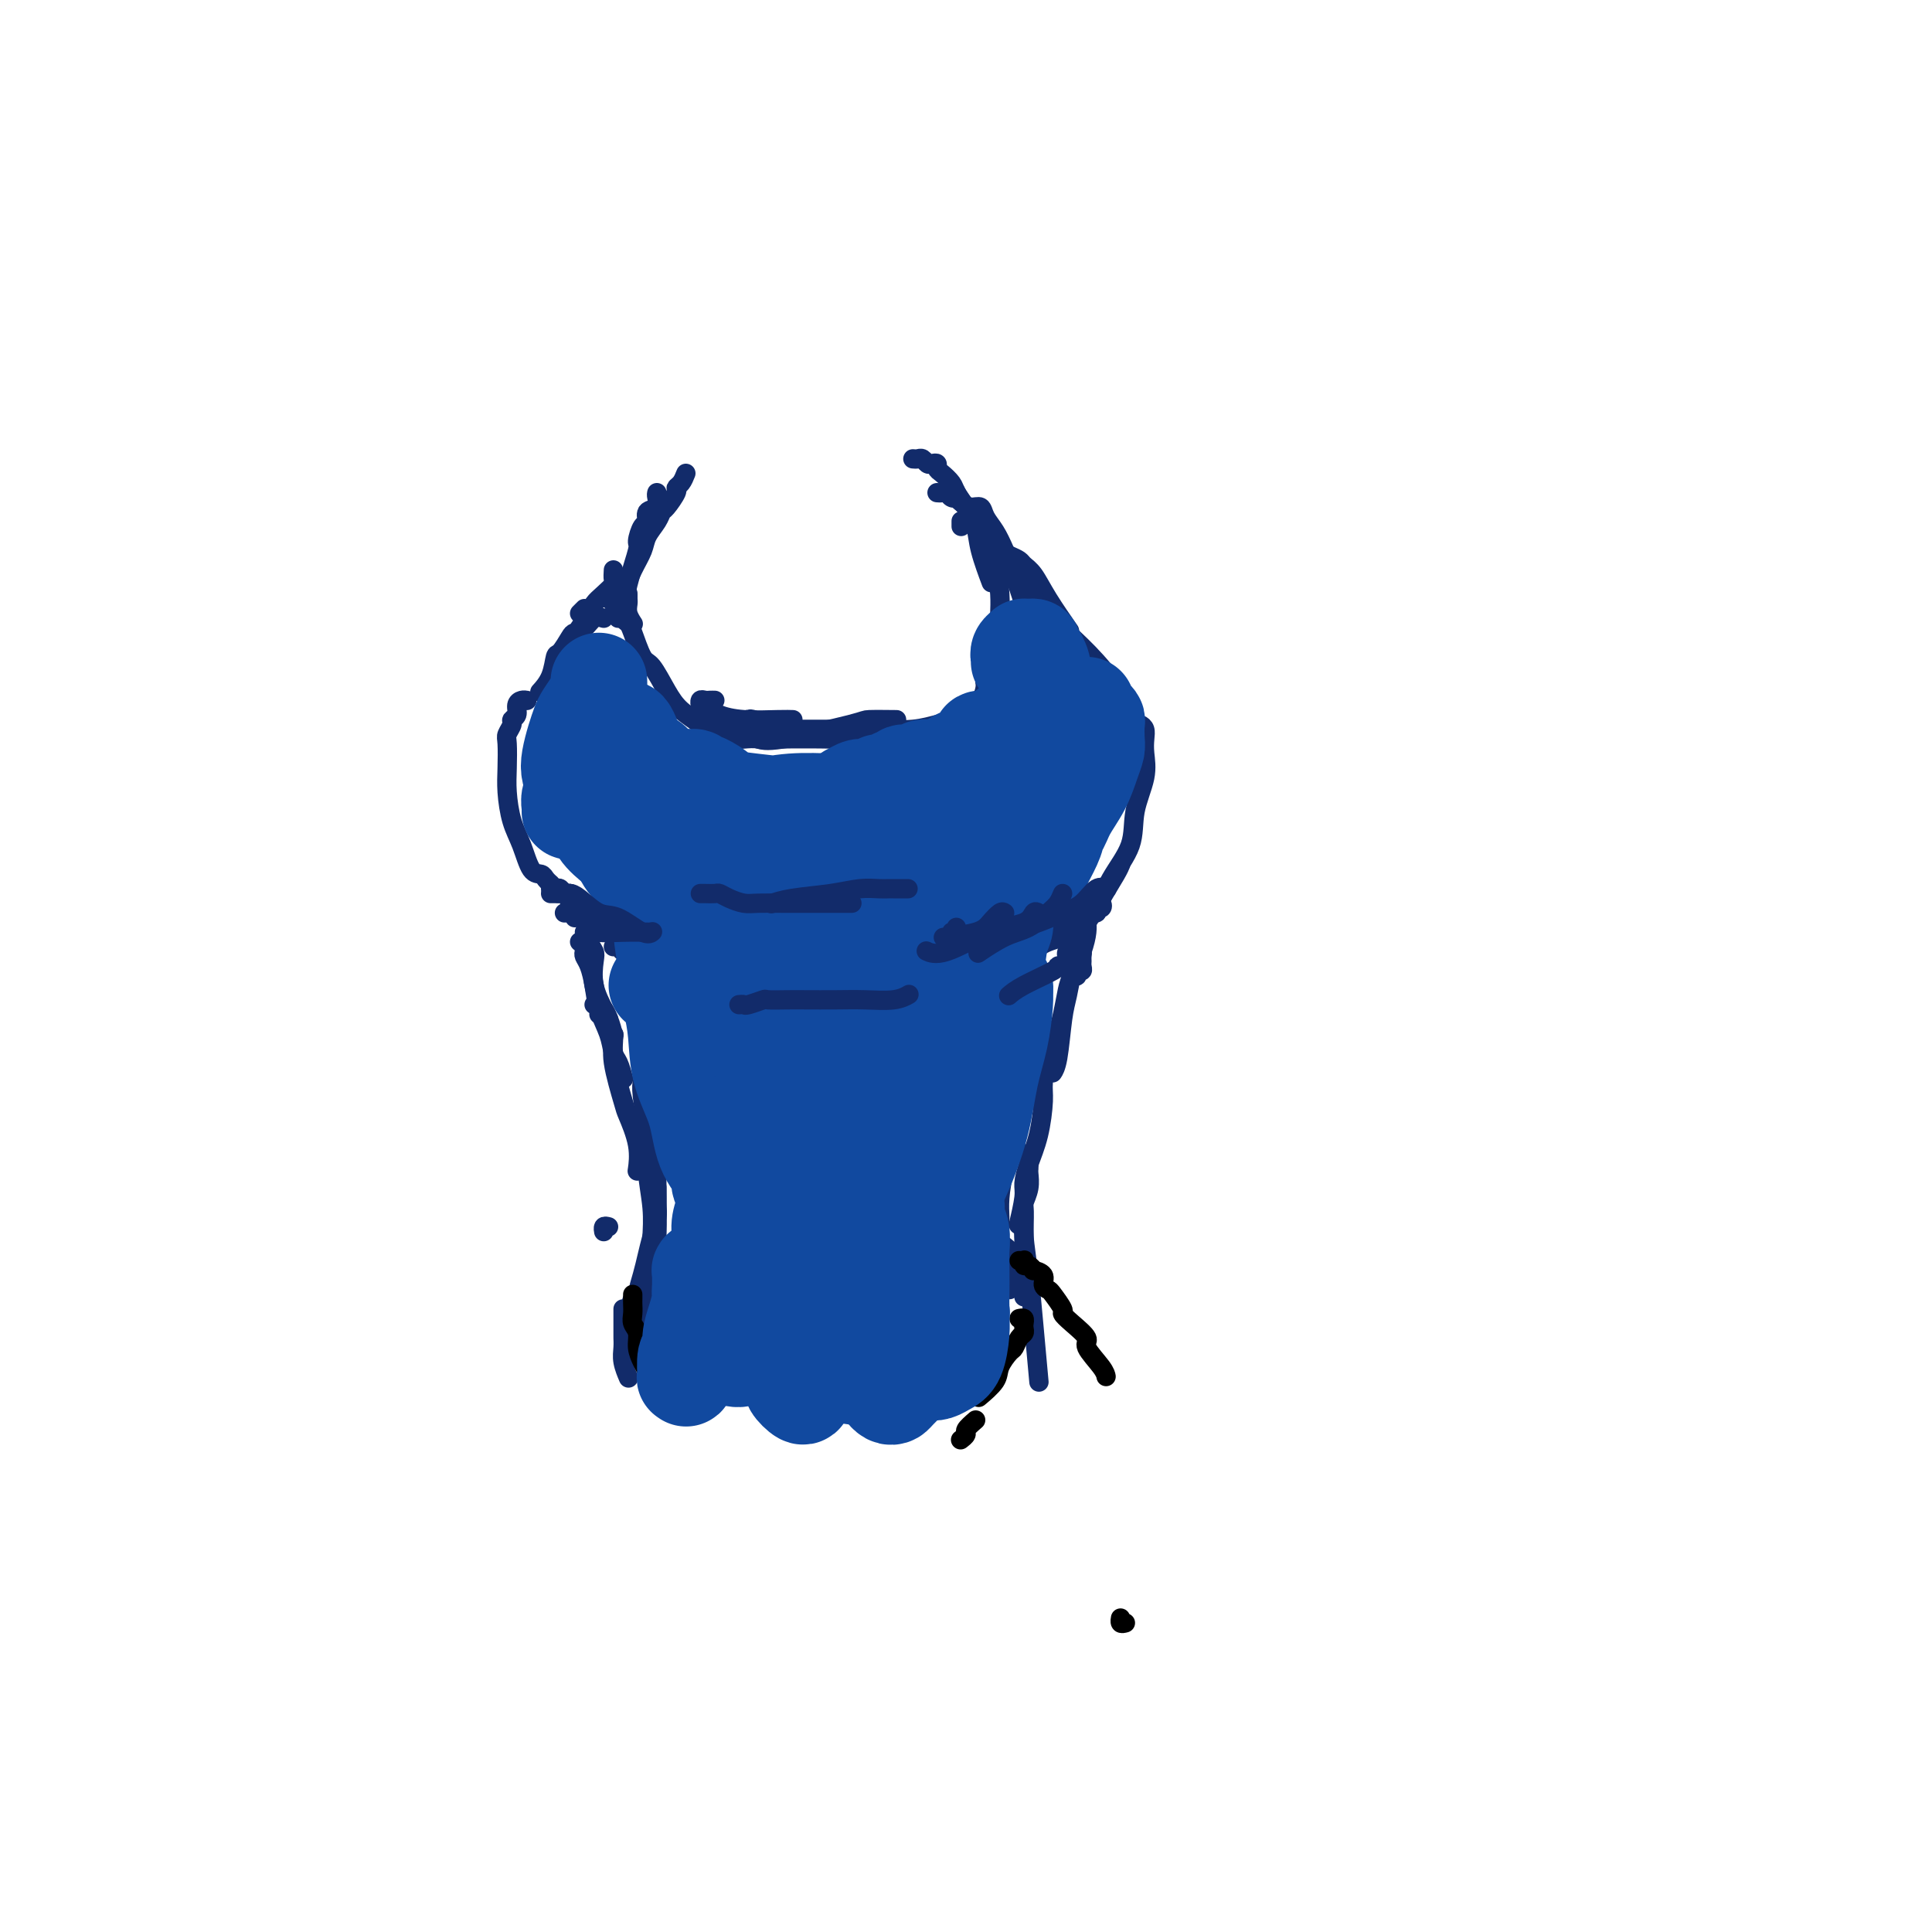 <svg viewBox='0 0 400 400' version='1.1' xmlns='http://www.w3.org/2000/svg' xmlns:xlink='http://www.w3.org/1999/xlink'><g fill='none' stroke='rgb(18,43,106)' stroke-width='4' stroke-linecap='round' stroke-linejoin='round'><path d='M142,98c-0.295,0.739 -0.590,1.479 -1,2c-0.410,0.521 -0.935,0.824 -1,1c-0.065,0.176 0.329,0.224 0,1c-0.329,0.776 -1.383,2.279 -2,3c-0.617,0.721 -0.798,0.659 -1,1c-0.202,0.341 -0.425,1.083 -1,2c-0.575,0.917 -1.503,2.007 -2,3c-0.497,0.993 -0.564,1.888 -1,3c-0.436,1.112 -1.241,2.442 -2,4c-0.759,1.558 -1.471,3.346 -2,5c-0.529,1.654 -0.873,3.176 -1,4c-0.127,0.824 -0.036,0.950 0,1c0.036,0.050 0.018,0.025 0,0'/><path d='M136,102c-0.062,0.211 -0.124,0.421 0,1c0.124,0.579 0.435,1.525 0,2c-0.435,0.475 -1.618,0.479 -2,1c-0.382,0.521 0.035,1.557 0,2c-0.035,0.443 -0.521,0.291 -1,1c-0.479,0.709 -0.952,2.278 -1,3c-0.048,0.722 0.327,0.595 0,2c-0.327,1.405 -1.357,4.340 -2,7c-0.643,2.660 -0.898,5.046 -1,6c-0.102,0.954 -0.051,0.477 0,0'/><path d='M199,108c0.000,0.533 0.000,1.067 0,1c0.000,-0.067 0.000,-0.733 0,-1c-0.000,-0.267 0.000,-0.133 0,0'/><path d='M189,95c0.334,0.030 0.668,0.060 1,0c0.332,-0.060 0.663,-0.209 1,0c0.337,0.209 0.681,0.776 1,1c0.319,0.224 0.614,0.105 1,0c0.386,-0.105 0.862,-0.194 1,0c0.138,0.194 -0.063,0.673 0,1c0.063,0.327 0.388,0.502 1,1c0.612,0.498 1.511,1.320 2,2c0.489,0.680 0.569,1.220 1,2c0.431,0.780 1.212,1.800 2,3c0.788,1.200 1.582,2.579 2,4c0.418,1.421 0.459,2.882 1,5c0.541,2.118 1.583,4.891 2,6c0.417,1.109 0.208,0.555 0,0'/><path d='M206,134c0.423,-0.083 0.845,-0.165 1,0c0.155,0.165 0.041,0.579 0,1c-0.041,0.421 -0.011,0.849 0,1c0.011,0.151 0.003,0.025 0,0c-0.003,-0.025 -0.001,0.051 0,0c0.001,-0.051 0.001,-0.230 0,-1c-0.001,-0.770 -0.002,-2.130 0,-3c0.002,-0.870 0.007,-1.250 0,-2c-0.007,-0.750 -0.028,-1.870 0,-3c0.028,-1.130 0.103,-2.269 0,-4c-0.103,-1.731 -0.385,-4.055 -1,-6c-0.615,-1.945 -1.563,-3.513 -2,-5c-0.437,-1.487 -0.365,-2.893 -1,-4c-0.635,-1.107 -1.979,-1.913 -3,-3c-1.021,-1.087 -1.720,-2.453 -2,-3c-0.280,-0.547 -0.140,-0.273 0,0'/><path d='M194,102c0.331,0.030 0.663,0.060 1,0c0.337,-0.060 0.681,-0.210 1,0c0.319,0.210 0.613,0.778 1,1c0.387,0.222 0.867,0.096 1,0c0.133,-0.096 -0.081,-0.164 0,0c0.081,0.164 0.459,0.560 1,1c0.541,0.440 1.247,0.924 2,1c0.753,0.076 1.553,-0.256 2,0c0.447,0.256 0.542,1.102 1,2c0.458,0.898 1.278,1.849 2,3c0.722,1.151 1.346,2.502 2,4c0.654,1.498 1.338,3.145 2,5c0.662,1.855 1.302,3.920 2,6c0.698,2.080 1.455,4.176 2,6c0.545,1.824 0.877,3.376 1,5c0.123,1.624 0.035,3.321 0,4c-0.035,0.679 -0.018,0.339 0,0'/><path d='M130,123c0.002,-0.095 0.004,-0.190 0,0c-0.004,0.190 -0.015,0.664 0,1c0.015,0.336 0.056,0.533 0,1c-0.056,0.467 -0.207,1.203 0,2c0.207,0.797 0.774,1.656 1,2c0.226,0.344 0.113,0.172 0,0'/><path d='M126,124c0.416,0.026 0.832,0.052 1,0c0.168,-0.052 0.087,-0.183 0,0c-0.087,0.183 -0.179,0.679 0,1c0.179,0.321 0.628,0.468 1,1c0.372,0.532 0.665,1.449 1,2c0.335,0.551 0.712,0.738 1,1c0.288,0.262 0.488,0.601 1,2c0.512,1.399 1.338,3.859 2,5c0.662,1.141 1.162,0.965 2,2c0.838,1.035 2.015,3.283 3,5c0.985,1.717 1.780,2.904 3,4c1.220,1.096 2.867,2.103 4,3c1.133,0.897 1.752,1.685 2,2c0.248,0.315 0.124,0.158 0,0'/><path d='M206,138c-0.033,0.311 -0.065,0.623 0,1c0.065,0.377 0.228,0.820 0,1c-0.228,0.180 -0.847,0.096 -1,0c-0.153,-0.096 0.161,-0.203 0,0c-0.161,0.203 -0.796,0.716 -1,1c-0.204,0.284 0.024,0.338 0,1c-0.024,0.662 -0.301,1.932 -1,3c-0.699,1.068 -1.820,1.932 -3,3c-1.180,1.068 -2.419,2.338 -3,3c-0.581,0.662 -0.502,0.717 -1,1c-0.498,0.283 -1.571,0.795 -2,1c-0.429,0.205 -0.215,0.102 0,0'/><path d='M148,145c-0.340,-0.009 -0.680,-0.017 -1,0c-0.320,0.017 -0.621,0.061 -1,0c-0.379,-0.061 -0.835,-0.226 -1,0c-0.165,0.226 -0.038,0.845 0,1c0.038,0.155 -0.014,-0.152 0,0c0.014,0.152 0.093,0.762 0,1c-0.093,0.238 -0.359,0.102 0,0c0.359,-0.102 1.343,-0.171 2,0c0.657,0.171 0.985,0.582 2,1c1.015,0.418 2.715,0.844 5,1c2.285,0.156 5.154,0.042 7,0c1.846,-0.042 2.670,-0.012 3,0c0.330,0.012 0.165,0.006 0,0'/><path d='M145,148c0.106,-0.122 0.212,-0.244 0,0c-0.212,0.244 -0.740,0.853 -1,1c-0.260,0.147 -0.250,-0.167 0,0c0.250,0.167 0.740,0.815 1,1c0.260,0.185 0.291,-0.093 1,0c0.709,0.093 2.096,0.557 4,1c1.904,0.443 4.325,0.865 7,1c2.675,0.135 5.604,-0.015 9,0c3.396,0.015 7.261,0.196 10,0c2.739,-0.196 4.354,-0.770 5,-1c0.646,-0.230 0.323,-0.115 0,0'/><path d='M156,149c-0.453,-0.119 -0.905,-0.238 -1,0c-0.095,0.238 0.168,0.833 0,1c-0.168,0.167 -0.767,-0.095 -1,0c-0.233,0.095 -0.101,0.547 0,1c0.101,0.453 0.169,0.906 0,1c-0.169,0.094 -0.576,-0.170 0,0c0.576,0.170 2.133,0.775 3,1c0.867,0.225 1.043,0.072 4,0c2.957,-0.072 8.694,-0.061 11,0c2.306,0.061 1.181,0.174 4,0c2.819,-0.174 9.581,-0.634 14,-1c4.419,-0.366 6.494,-0.638 8,-1c1.506,-0.362 2.442,-0.815 3,-1c0.558,-0.185 0.737,-0.101 1,0c0.263,0.101 0.609,0.220 1,0c0.391,-0.220 0.826,-0.777 1,-1c0.174,-0.223 0.087,-0.111 0,0'/><path d='M198,149c0.197,-0.111 0.393,-0.222 0,0c-0.393,0.222 -1.377,0.777 -2,1c-0.623,0.223 -0.886,0.112 -1,0c-0.114,-0.112 -0.079,-0.226 -1,0c-0.921,0.226 -2.799,0.793 -5,1c-2.201,0.207 -4.724,0.056 -7,0c-2.276,-0.056 -4.306,-0.015 -7,0c-2.694,0.015 -6.052,0.004 -8,0c-1.948,-0.004 -2.486,-0.001 -4,0c-1.514,0.001 -4.004,0.000 -5,0c-0.996,-0.000 -0.498,-0.000 0,0'/><path d='M153,151c-0.433,-0.083 -0.866,-0.167 -1,0c-0.134,0.167 0.033,0.583 0,1c-0.033,0.417 -0.264,0.833 0,1c0.264,0.167 1.022,0.083 2,0c0.978,-0.083 2.175,-0.166 3,0c0.825,0.166 1.276,0.580 5,0c3.724,-0.580 10.720,-2.156 14,-3c3.280,-0.844 2.845,-0.958 4,-1c1.155,-0.042 3.902,-0.012 5,0c1.098,0.012 0.549,0.006 0,0'/><path d='M209,115c0.777,0.342 1.554,0.685 2,1c0.446,0.315 0.562,0.604 1,1c0.438,0.396 1.200,0.900 2,2c0.800,1.100 1.638,2.796 3,5c1.362,2.204 3.246,4.915 4,6c0.754,1.085 0.377,0.542 0,0'/><path d='M210,119c-0.069,0.354 -0.137,0.708 0,1c0.137,0.292 0.481,0.521 1,1c0.519,0.479 1.215,1.209 2,2c0.785,0.791 1.660,1.645 3,3c1.340,1.355 3.143,3.211 5,5c1.857,1.789 3.766,3.510 6,6c2.234,2.490 4.794,5.747 6,8c1.206,2.253 1.059,3.501 1,4c-0.059,0.499 -0.029,0.250 0,0'/><path d='M235,159c-0.219,-0.121 -0.437,-0.242 -1,0c-0.563,0.242 -1.470,0.848 -2,1c-0.530,0.152 -0.681,-0.152 -1,0c-0.319,0.152 -0.805,0.758 -1,1c-0.195,0.242 -0.097,0.121 0,0'/><path d='M222,193c0.008,-0.163 0.015,-0.327 0,0c-0.015,0.327 -0.054,1.144 0,2c0.054,0.856 0.199,1.751 0,2c-0.199,0.249 -0.742,-0.147 -1,0c-0.258,0.147 -0.232,0.838 0,1c0.232,0.162 0.671,-0.204 1,-1c0.329,-0.796 0.547,-2.021 1,-3c0.453,-0.979 1.141,-1.713 2,-3c0.859,-1.287 1.890,-3.129 3,-5c1.110,-1.871 2.299,-3.773 3,-5c0.701,-1.227 0.915,-1.779 1,-2c0.085,-0.221 0.043,-0.110 0,0'/><path d='M234,152c0.445,-0.314 0.890,-0.629 1,-1c0.110,-0.371 -0.115,-0.799 0,-1c0.115,-0.201 0.569,-0.174 1,0c0.431,0.174 0.840,0.494 1,1c0.160,0.506 0.071,1.196 0,2c-0.071,0.804 -0.123,1.721 0,3c0.123,1.279 0.420,2.920 0,5c-0.420,2.080 -1.557,4.599 -2,7c-0.443,2.401 -0.191,4.684 -1,7c-0.809,2.316 -2.677,4.667 -4,7c-1.323,2.333 -2.099,4.650 -3,6c-0.901,1.350 -1.927,1.735 -3,2c-1.073,0.265 -2.195,0.411 -3,1c-0.805,0.589 -1.294,1.620 -2,2c-0.706,0.380 -1.630,0.109 -2,0c-0.370,-0.109 -0.185,-0.054 0,0'/><path d='M220,192c1.025,-0.764 2.049,-1.529 3,-2c0.951,-0.471 1.827,-0.649 2,-1c0.173,-0.351 -0.359,-0.875 0,-1c0.359,-0.125 1.609,0.147 2,0c0.391,-0.147 -0.075,-0.715 0,-1c0.075,-0.285 0.693,-0.288 1,0c0.307,0.288 0.305,0.868 0,1c-0.305,0.132 -0.911,-0.182 -1,0c-0.089,0.182 0.339,0.861 0,1c-0.339,0.139 -1.446,-0.261 -2,0c-0.554,0.261 -0.556,1.183 -1,2c-0.444,0.817 -1.328,1.529 -2,2c-0.672,0.471 -1.130,0.701 -2,1c-0.870,0.299 -2.153,0.669 -3,1c-0.847,0.331 -1.258,0.625 -2,1c-0.742,0.375 -1.815,0.832 -3,1c-1.185,0.168 -2.481,0.048 -3,0c-0.519,-0.048 -0.259,-0.024 0,0'/><path d='M121,126c-0.417,0.417 -0.833,0.833 -1,1c-0.167,0.167 -0.083,0.083 0,0'/><path d='M127,118c-0.046,0.780 -0.091,1.559 0,2c0.091,0.441 0.320,0.543 0,1c-0.320,0.457 -1.188,1.267 -2,2c-0.812,0.733 -1.566,1.387 -2,2c-0.434,0.613 -0.547,1.184 -1,2c-0.453,0.816 -1.245,1.879 -2,3c-0.755,1.121 -1.472,2.302 -2,3c-0.528,0.698 -0.865,0.914 -1,1c-0.135,0.086 -0.067,0.043 0,0'/><path d='M125,128c-0.675,-0.198 -1.350,-0.396 -2,0c-0.650,0.396 -1.274,1.385 -2,2c-0.726,0.615 -1.555,0.856 -2,1c-0.445,0.144 -0.505,0.189 -1,1c-0.495,0.811 -1.426,2.386 -2,3c-0.574,0.614 -0.793,0.268 -1,1c-0.207,0.732 -0.402,2.543 -1,4c-0.598,1.457 -1.599,2.559 -2,3c-0.401,0.441 -0.200,0.220 0,0'/><path d='M109,145c0.081,0.016 0.161,0.032 0,0c-0.161,-0.032 -0.564,-0.112 -1,0c-0.436,0.112 -0.905,0.415 -1,1c-0.095,0.585 0.185,1.453 0,2c-0.185,0.547 -0.834,0.775 -1,1c-0.166,0.225 0.151,0.449 0,1c-0.151,0.551 -0.770,1.431 -1,2c-0.230,0.569 -0.070,0.828 0,2c0.070,1.172 0.049,3.256 0,5c-0.049,1.744 -0.125,3.146 0,5c0.125,1.854 0.453,4.160 1,6c0.547,1.840 1.313,3.215 2,5c0.687,1.785 1.295,3.981 2,5c0.705,1.019 1.509,0.861 2,1c0.491,0.139 0.671,0.576 1,1c0.329,0.424 0.808,0.835 1,1c0.192,0.165 0.096,0.082 0,0'/><path d='M114,185c0.332,-0.007 0.665,-0.014 1,0c0.335,0.014 0.673,0.048 1,0c0.327,-0.048 0.642,-0.179 1,0c0.358,0.179 0.757,0.669 1,1c0.243,0.331 0.329,0.503 1,1c0.671,0.497 1.928,1.317 3,2c1.072,0.683 1.958,1.227 3,2c1.042,0.773 2.238,1.774 3,2c0.762,0.226 1.090,-0.324 2,0c0.910,0.324 2.403,1.521 3,2c0.597,0.479 0.299,0.239 0,0'/><path d='M115,184c0.341,-0.120 0.683,-0.240 1,0c0.317,0.240 0.610,0.839 1,1c0.390,0.161 0.877,-0.115 1,0c0.123,0.115 -0.119,0.622 0,1c0.119,0.378 0.597,0.626 1,1c0.403,0.374 0.731,0.874 1,1c0.269,0.126 0.480,-0.121 1,0c0.520,0.121 1.348,0.611 2,1c0.652,0.389 1.129,0.678 2,1c0.871,0.322 2.137,0.678 3,1c0.863,0.322 1.322,0.610 2,1c0.678,0.390 1.574,0.883 2,1c0.426,0.117 0.381,-0.141 1,0c0.619,0.141 1.900,0.683 3,1c1.100,0.317 2.019,0.411 3,1c0.981,0.589 2.026,1.673 3,2c0.974,0.327 1.878,-0.104 3,0c1.122,0.104 2.464,0.744 3,1c0.536,0.256 0.268,0.128 0,0'/><path d='M140,189c0.837,0.000 1.674,0.000 3,0c1.326,0.000 3.141,0.000 5,0c1.859,0.000 3.760,0.000 6,0c2.240,0.000 4.818,0.000 7,0c2.182,0.000 3.969,0.000 6,0c2.031,0.000 4.307,0.000 6,0c1.693,0.000 2.802,0.000 4,0c1.198,0.000 2.485,0.000 3,0c0.515,0.000 0.257,0.000 0,0'/><path d='M197,184c0.091,0.008 0.181,0.016 0,0c-0.181,-0.016 -0.635,-0.057 -1,0c-0.365,0.057 -0.643,0.212 -1,0c-0.357,-0.212 -0.795,-0.792 -1,-1c-0.205,-0.208 -0.178,-0.043 -1,0c-0.822,0.043 -2.493,-0.037 -3,0c-0.507,0.037 0.151,0.192 -1,0c-1.151,-0.192 -4.111,-0.731 -6,-1c-1.889,-0.269 -2.706,-0.268 -4,0c-1.294,0.268 -3.065,0.804 -5,1c-1.935,0.196 -4.034,0.053 -6,0c-1.966,-0.053 -3.799,-0.014 -5,0c-1.201,0.014 -1.772,0.004 -2,0c-0.228,-0.004 -0.114,-0.002 0,0'/><path d='M139,178c0.447,-0.002 0.893,-0.004 1,0c0.107,0.004 -0.126,0.015 0,0c0.126,-0.015 0.613,-0.057 1,0c0.387,0.057 0.676,0.211 1,0c0.324,-0.211 0.684,-0.789 1,-1c0.316,-0.211 0.589,-0.057 1,0c0.411,0.057 0.961,0.015 1,0c0.039,-0.015 -0.431,-0.004 -1,0c-0.569,0.004 -1.237,0.001 -2,0c-0.763,-0.001 -1.623,-0.000 -2,0c-0.377,0.000 -0.273,0.000 -1,0c-0.727,-0.000 -2.286,-0.000 -3,0c-0.714,0.000 -0.583,0.000 -1,0c-0.417,-0.000 -1.381,-0.000 -2,0c-0.619,0.000 -0.891,0.000 -1,0c-0.109,-0.000 -0.054,-0.000 0,0'/><path d='M153,197c-0.332,0.000 -0.663,0.000 -1,0c-0.337,-0.000 -0.679,-0.001 -1,0c-0.321,0.001 -0.621,0.003 -1,0c-0.379,-0.003 -0.836,-0.011 -1,0c-0.164,0.011 -0.036,0.040 0,0c0.036,-0.040 -0.022,-0.151 0,0c0.022,0.151 0.122,0.562 1,1c0.878,0.438 2.534,0.901 4,1c1.466,0.099 2.741,-0.166 4,0c1.259,0.166 2.503,0.762 3,1c0.497,0.238 0.249,0.119 0,0'/><path d='M212,197c-0.311,0.311 -0.622,0.622 -1,1c-0.378,0.378 -0.822,0.822 -1,1c-0.178,0.178 -0.089,0.089 0,0'/><path d='M225,191c-0.016,-0.142 -0.032,-0.283 0,0c0.032,0.283 0.111,0.991 0,2c-0.111,1.009 -0.412,2.319 -1,4c-0.588,1.681 -1.464,3.732 -2,5c-0.536,1.268 -0.732,1.751 -1,3c-0.268,1.249 -0.608,3.263 -1,5c-0.392,1.737 -0.836,3.199 -1,4c-0.164,0.801 -0.047,0.943 0,1c0.047,0.057 0.023,0.028 0,0'/><path d='M222,202c0.453,0.120 0.906,0.239 1,0c0.094,-0.239 -0.171,-0.837 0,-1c0.171,-0.163 0.779,0.110 1,0c0.221,-0.110 0.056,-0.602 0,-1c-0.056,-0.398 -0.004,-0.702 0,-1c0.004,-0.298 -0.040,-0.590 0,-1c0.040,-0.410 0.165,-0.939 0,-1c-0.165,-0.061 -0.621,0.347 -1,1c-0.379,0.653 -0.680,1.552 -1,3c-0.320,1.448 -0.660,3.446 -1,5c-0.340,1.554 -0.679,2.664 -1,5c-0.321,2.336 -0.625,5.898 -1,8c-0.375,2.102 -0.821,2.743 -1,3c-0.179,0.257 -0.089,0.128 0,0'/><path d='M117,189c-0.121,0.002 -0.243,0.004 0,0c0.243,-0.004 0.850,-0.015 1,0c0.150,0.015 -0.156,0.056 0,0c0.156,-0.056 0.773,-0.207 1,0c0.227,0.207 0.065,0.774 0,1c-0.065,0.226 -0.032,0.113 0,0'/><path d='M121,193c0.425,-0.548 0.850,-1.097 1,-1c0.150,0.097 0.027,0.839 0,1c-0.027,0.161 0.044,-0.258 0,0c-0.044,0.258 -0.201,1.192 0,2c0.201,0.808 0.762,1.488 1,2c0.238,0.512 0.155,0.855 0,2c-0.155,1.145 -0.382,3.090 0,5c0.382,1.910 1.372,3.783 2,5c0.628,1.217 0.894,1.776 1,2c0.106,0.224 0.053,0.112 0,0'/><path d='M120,195c0.416,0.330 0.833,0.660 1,1c0.167,0.340 0.085,0.691 0,1c-0.085,0.309 -0.174,0.578 0,1c0.174,0.422 0.610,0.997 1,2c0.390,1.003 0.735,2.434 1,4c0.265,1.566 0.449,3.268 1,5c0.551,1.732 1.467,3.495 2,5c0.533,1.505 0.682,2.751 1,4c0.318,1.249 0.805,2.500 1,3c0.195,0.500 0.097,0.250 0,0'/><path d='M124,210c0.455,-0.089 0.910,-0.178 1,0c0.090,0.178 -0.186,0.623 0,1c0.186,0.377 0.834,0.685 1,1c0.166,0.315 -0.149,0.635 0,1c0.149,0.365 0.762,0.774 1,1c0.238,0.226 0.103,0.268 0,1c-0.103,0.732 -0.172,2.155 0,3c0.172,0.845 0.585,1.112 1,2c0.415,0.888 0.833,2.397 1,3c0.167,0.603 0.084,0.302 0,0'/><path d='M201,220c0.113,0.649 0.226,1.298 0,2c-0.226,0.702 -0.792,1.458 -1,2c-0.208,0.542 -0.060,0.869 0,1c0.060,0.131 0.030,0.065 0,0'/><path d='M212,217c-0.111,-0.840 -0.222,-1.680 0,-2c0.222,-0.320 0.778,-0.122 1,0c0.222,0.122 0.112,0.166 0,0c-0.112,-0.166 -0.225,-0.542 0,-1c0.225,-0.458 0.790,-1.000 1,-1c0.210,-0.000 0.066,0.540 0,1c-0.066,0.460 -0.055,0.841 0,1c0.055,0.159 0.152,0.098 0,1c-0.152,0.902 -0.555,2.767 -1,4c-0.445,1.233 -0.932,1.834 -1,3c-0.068,1.166 0.283,2.896 0,5c-0.283,2.104 -1.200,4.582 -2,7c-0.800,2.418 -1.482,4.778 -2,7c-0.518,2.222 -0.871,4.308 -1,6c-0.129,1.692 -0.035,2.989 0,4c0.035,1.011 0.009,1.735 0,2c-0.009,0.265 -0.002,0.071 0,0c0.002,-0.071 0.001,-0.020 0,0c-0.001,0.020 -0.000,0.010 0,0'/><path d='M216,221c-0.111,-0.301 -0.222,-0.601 0,-1c0.222,-0.399 0.777,-0.896 1,-1c0.223,-0.104 0.113,0.186 0,0c-0.113,-0.186 -0.229,-0.849 0,-1c0.229,-0.151 0.804,0.211 1,0c0.196,-0.211 0.015,-0.993 0,-1c-0.015,-0.007 0.138,0.762 0,1c-0.138,0.238 -0.565,-0.054 -1,1c-0.435,1.054 -0.877,3.455 -1,5c-0.123,1.545 0.073,2.235 0,4c-0.073,1.765 -0.416,4.607 -1,7c-0.584,2.393 -1.411,4.337 -2,6c-0.589,1.663 -0.941,3.044 -1,4c-0.059,0.956 0.177,1.488 0,3c-0.177,1.512 -0.765,4.003 -1,5c-0.235,0.997 -0.118,0.498 0,0'/><path d='M208,258c0.423,0.333 0.845,0.667 1,1c0.155,0.333 0.041,0.667 0,1c-0.041,0.333 -0.011,0.667 0,1c0.011,0.333 0.003,0.666 0,1c-0.003,0.334 -0.001,0.667 0,1c0.001,0.333 0.000,0.664 0,1c-0.000,0.336 -0.000,0.678 0,1c0.000,0.322 0.000,0.625 0,1c-0.000,0.375 -0.000,0.821 0,1c0.000,0.179 0.000,0.089 0,0'/><path d='M212,239c0.422,-0.090 0.845,-0.180 1,0c0.155,0.180 0.043,0.631 0,1c-0.043,0.369 -0.015,0.656 0,1c0.015,0.344 0.018,0.746 0,1c-0.018,0.254 -0.057,0.359 0,1c0.057,0.641 0.212,1.818 0,3c-0.212,1.182 -0.789,2.370 -1,3c-0.211,0.630 -0.057,0.702 0,2c0.057,1.298 0.015,3.822 0,6c-0.015,2.178 -0.004,4.009 0,6c0.004,1.991 0.001,4.140 0,5c-0.001,0.860 -0.001,0.430 0,0'/><path d='M212,250c-0.007,-0.155 -0.013,-0.309 0,0c0.013,0.309 0.046,1.083 0,2c-0.046,0.917 -0.170,1.978 0,4c0.170,2.022 0.633,5.006 1,8c0.367,2.994 0.637,5.998 1,10c0.363,4.002 0.818,9.000 1,11c0.182,2.000 0.091,1.000 0,0'/><path d='M123,208c0.331,-0.079 0.661,-0.157 1,0c0.339,0.157 0.686,0.550 1,1c0.314,0.450 0.594,0.957 1,2c0.406,1.043 0.940,2.623 1,4c0.060,1.377 -0.352,2.552 0,5c0.352,2.448 1.467,6.170 2,8c0.533,1.830 0.483,1.769 1,3c0.517,1.231 1.601,3.755 2,6c0.399,2.245 0.114,4.213 0,5c-0.114,0.787 -0.057,0.394 0,0'/><path d='M136,246c-0.002,-0.175 -0.003,-0.350 0,0c0.003,0.350 0.012,1.226 0,2c-0.012,0.774 -0.044,1.445 0,2c0.044,0.555 0.166,0.995 0,2c-0.166,1.005 -0.618,2.574 -1,4c-0.382,1.426 -0.694,2.709 -1,4c-0.306,1.291 -0.605,2.591 -1,4c-0.395,1.409 -0.887,2.928 -1,4c-0.113,1.072 0.152,1.699 0,2c-0.152,0.301 -0.721,0.277 -1,0c-0.279,-0.277 -0.267,-0.805 0,-1c0.267,-0.195 0.791,-0.056 1,0c0.209,0.056 0.105,0.028 0,0'/><path d='M131,276c-0.031,-0.201 -0.062,-0.402 0,0c0.062,0.402 0.217,1.407 0,2c-0.217,0.593 -0.805,0.773 -1,1c-0.195,0.227 0.004,0.501 0,1c-0.004,0.499 -0.212,1.225 0,1c0.212,-0.225 0.843,-1.399 1,-2c0.157,-0.601 -0.162,-0.628 0,-1c0.162,-0.372 0.804,-1.089 1,-2c0.196,-0.911 -0.052,-2.017 0,-3c0.052,-0.983 0.406,-1.843 1,-3c0.594,-1.157 1.427,-2.611 2,-5c0.573,-2.389 0.886,-5.712 1,-9c0.114,-3.288 0.031,-6.541 0,-9c-0.031,-2.459 -0.008,-4.124 0,-5c0.008,-0.876 0.002,-0.965 0,-1c-0.002,-0.035 -0.001,-0.018 0,0'/><path d='M135,259c-0.000,0.654 -0.000,1.308 0,2c0.000,0.692 0.000,1.423 0,2c-0.000,0.577 -0.000,0.999 0,1c0.000,0.001 0.001,-0.418 0,-1c-0.001,-0.582 -0.004,-1.326 0,-2c0.004,-0.674 0.016,-1.278 0,-2c-0.016,-0.722 -0.061,-1.562 0,-3c0.061,-1.438 0.226,-3.475 0,-6c-0.226,-2.525 -0.845,-5.538 -1,-8c-0.155,-2.462 0.154,-4.371 0,-7c-0.154,-2.629 -0.772,-5.977 -1,-8c-0.228,-2.023 -0.065,-2.721 0,-3c0.065,-0.279 0.033,-0.140 0,0'/><path d='M169,237c0.000,-0.353 0.000,-0.707 0,-1c-0.000,-0.293 -0.001,-0.526 0,-1c0.001,-0.474 0.004,-1.188 0,-1c-0.004,0.188 -0.015,1.280 0,2c0.015,0.720 0.056,1.068 0,1c-0.056,-0.068 -0.207,-0.553 0,0c0.207,0.553 0.774,2.146 1,3c0.226,0.854 0.112,0.971 0,1c-0.112,0.029 -0.223,-0.031 0,1c0.223,1.031 0.778,3.152 1,4c0.222,0.848 0.111,0.424 0,0'/><path d='M170,254c0.312,-0.026 0.623,-0.053 1,0c0.377,0.053 0.818,0.184 1,0c0.182,-0.184 0.105,-0.683 0,-1c-0.105,-0.317 -0.238,-0.453 0,-1c0.238,-0.547 0.848,-1.506 1,-2c0.152,-0.494 -0.156,-0.525 0,-1c0.156,-0.475 0.774,-1.395 1,-2c0.226,-0.605 0.061,-0.894 0,-1c-0.061,-0.106 -0.017,-0.030 0,0c0.017,0.030 0.009,0.015 0,0'/><path d='M172,252c0.030,-0.303 0.059,-0.605 0,-1c-0.059,-0.395 -0.208,-0.882 0,-1c0.208,-0.118 0.773,0.135 1,0c0.227,-0.135 0.117,-0.656 0,-1c-0.117,-0.344 -0.242,-0.511 0,-1c0.242,-0.489 0.849,-1.301 1,-2c0.151,-0.699 -0.156,-1.284 0,-2c0.156,-0.716 0.774,-1.563 1,-2c0.226,-0.437 0.061,-0.464 0,-1c-0.061,-0.536 -0.017,-1.582 0,-2c0.017,-0.418 0.009,-0.209 0,0'/><path d='M127,196c0.333,-0.125 0.667,-0.251 1,0c0.333,0.251 0.666,0.878 1,1c0.334,0.122 0.667,-0.261 1,0c0.333,0.261 0.664,1.167 1,2c0.336,0.833 0.678,1.595 1,2c0.322,0.405 0.625,0.455 1,1c0.375,0.545 0.821,1.584 1,2c0.179,0.416 0.089,0.208 0,0'/><path d='M213,200c0.512,-0.372 1.023,-0.744 1,-1c-0.023,-0.256 -0.581,-0.397 -1,0c-0.419,0.397 -0.700,1.333 -1,2c-0.300,0.667 -0.619,1.064 -1,2c-0.381,0.936 -0.823,2.410 -1,3c-0.177,0.590 -0.088,0.295 0,0'/><path d='M126,254c-0.422,-0.111 -0.844,-0.222 -1,0c-0.156,0.222 -0.044,0.778 0,1c0.044,0.222 0.022,0.111 0,0'/><path d='M129,271c-0.000,0.430 -0.000,0.860 0,1c0.000,0.140 0.000,-0.010 0,0c-0.000,0.010 -0.001,0.179 0,1c0.001,0.821 0.004,2.294 0,3c-0.004,0.706 -0.015,0.645 0,1c0.015,0.355 0.056,1.126 0,2c-0.056,0.874 -0.207,1.851 0,3c0.207,1.149 0.774,2.471 1,3c0.226,0.529 0.113,0.264 0,0'/></g>
<g fill='none' stroke='rgb(0,0,0)' stroke-width='4' stroke-linecap='round' stroke-linejoin='round'><path d='M131,268c0.002,0.357 0.005,0.714 0,1c-0.005,0.286 -0.016,0.502 0,1c0.016,0.498 0.060,1.277 0,2c-0.060,0.723 -0.222,1.388 0,2c0.222,0.612 0.830,1.169 1,2c0.170,0.831 -0.099,1.934 0,3c0.099,1.066 0.565,2.095 1,3c0.435,0.905 0.839,1.687 1,2c0.161,0.313 0.081,0.156 0,0'/><path d='M211,273c0.421,-0.090 0.842,-0.180 1,0c0.158,0.180 0.053,0.630 0,1c-0.053,0.370 -0.055,0.661 0,1c0.055,0.339 0.165,0.727 0,1c-0.165,0.273 -0.605,0.432 -1,1c-0.395,0.568 -0.744,1.547 -1,2c-0.256,0.453 -0.419,0.381 -1,1c-0.581,0.619 -1.578,1.929 -2,3c-0.422,1.071 -0.267,1.904 -1,3c-0.733,1.096 -2.352,2.456 -3,3c-0.648,0.544 -0.324,0.272 0,0'/><path d='M202,294c-0.875,0.762 -1.750,1.524 -2,2c-0.250,0.476 0.125,0.667 0,1c-0.125,0.333 -0.750,0.810 -1,1c-0.250,0.190 -0.125,0.095 0,0'/><path d='M211,261c0.417,0.033 0.834,0.065 1,0c0.166,-0.065 0.081,-0.228 0,0c-0.081,0.228 -0.157,0.848 0,1c0.157,0.152 0.549,-0.163 1,0c0.451,0.163 0.961,0.804 1,1c0.039,0.196 -0.394,-0.052 0,0c0.394,0.052 1.616,0.403 2,1c0.384,0.597 -0.070,1.441 0,2c0.070,0.559 0.664,0.834 1,1c0.336,0.166 0.414,0.223 1,1c0.586,0.777 1.681,2.275 2,3c0.319,0.725 -0.139,0.677 0,1c0.139,0.323 0.874,1.019 2,2c1.126,0.981 2.641,2.249 3,3c0.359,0.751 -0.440,0.985 0,2c0.440,1.015 2.118,2.812 3,4c0.882,1.188 0.966,1.768 1,2c0.034,0.232 0.017,0.116 0,0'/><path d='M233,336c-0.422,0.111 -0.844,0.222 -1,0c-0.156,-0.222 -0.044,-0.778 0,-1c0.044,-0.222 0.022,-0.111 0,0'/></g>
<g fill='none' stroke='rgb(17,73,159)' stroke-width='20' stroke-linecap='round' stroke-linejoin='round'><path d='M125,155c0.030,-0.303 0.061,-0.606 0,-1c-0.061,-0.394 -0.213,-0.879 0,-1c0.213,-0.121 0.790,0.121 1,0c0.210,-0.121 0.053,-0.605 0,-1c-0.053,-0.395 -0.003,-0.702 0,-1c0.003,-0.298 -0.041,-0.587 0,-1c0.041,-0.413 0.169,-0.949 0,-1c-0.169,-0.051 -0.634,0.384 -1,1c-0.366,0.616 -0.634,1.413 -1,2c-0.366,0.587 -0.830,0.964 -1,2c-0.170,1.036 -0.045,2.731 0,4c0.045,1.269 0.009,2.113 0,3c-0.009,0.887 0.009,1.818 0,3c-0.009,1.182 -0.044,2.616 0,4c0.044,1.384 0.166,2.719 1,4c0.834,1.281 2.381,2.509 3,3c0.619,0.491 0.309,0.246 0,0'/><path d='M124,145c-0.414,-0.098 -0.828,-0.195 -1,0c-0.172,0.195 -0.102,0.683 0,1c0.102,0.317 0.235,0.463 0,1c-0.235,0.537 -0.837,1.465 -1,2c-0.163,0.535 0.115,0.678 0,1c-0.115,0.322 -0.623,0.824 -1,2c-0.377,1.176 -0.623,3.025 -1,4c-0.377,0.975 -0.886,1.074 -1,2c-0.114,0.926 0.165,2.679 0,4c-0.165,1.321 -0.776,2.210 -1,3c-0.224,0.790 -0.060,1.482 0,2c0.060,0.518 0.017,0.862 0,1c-0.017,0.138 -0.009,0.069 0,0'/><path d='M124,141c0.009,0.330 0.018,0.660 0,1c-0.018,0.340 -0.064,0.689 0,1c0.064,0.311 0.239,0.582 0,1c-0.239,0.418 -0.890,0.981 -1,1c-0.110,0.019 0.321,-0.508 0,0c-0.321,0.508 -1.393,2.050 -2,3c-0.607,0.950 -0.748,1.307 -1,2c-0.252,0.693 -0.615,1.722 -1,3c-0.385,1.278 -0.791,2.803 -1,4c-0.209,1.197 -0.222,2.065 0,3c0.222,0.935 0.679,1.938 1,3c0.321,1.062 0.505,2.183 1,3c0.495,0.817 1.301,1.330 2,2c0.699,0.670 1.291,1.496 2,2c0.709,0.504 1.535,0.685 2,1c0.465,0.315 0.568,0.765 1,1c0.432,0.235 1.193,0.256 2,0c0.807,-0.256 1.659,-0.787 2,-1c0.341,-0.213 0.170,-0.106 0,0'/><path d='M127,150c-0.445,-0.451 -0.890,-0.902 -1,-1c-0.110,-0.098 0.115,0.158 0,0c-0.115,-0.158 -0.571,-0.729 -1,-1c-0.429,-0.271 -0.833,-0.243 -1,0c-0.167,0.243 -0.099,0.699 0,1c0.099,0.301 0.228,0.446 0,1c-0.228,0.554 -0.814,1.516 -1,3c-0.186,1.484 0.030,3.491 0,5c-0.030,1.509 -0.304,2.520 0,4c0.304,1.480 1.185,3.431 2,5c0.815,1.569 1.562,2.758 2,4c0.438,1.242 0.566,2.538 1,4c0.434,1.462 1.174,3.092 2,4c0.826,0.908 1.738,1.095 2,1c0.262,-0.095 -0.126,-0.474 0,-1c0.126,-0.526 0.767,-1.201 1,-2c0.233,-0.799 0.059,-1.724 0,-3c-0.059,-1.276 -0.002,-2.905 0,-4c0.002,-1.095 -0.051,-1.658 0,-3c0.051,-1.342 0.207,-3.465 0,-5c-0.207,-1.535 -0.776,-2.481 -1,-3c-0.224,-0.519 -0.101,-0.609 0,-1c0.101,-0.391 0.181,-1.082 0,-2c-0.181,-0.918 -0.622,-2.063 -1,-3c-0.378,-0.937 -0.692,-1.665 -1,-2c-0.308,-0.335 -0.612,-0.278 -1,0c-0.388,0.278 -0.862,0.778 -1,1c-0.138,0.222 0.060,0.166 0,1c-0.060,0.834 -0.377,2.558 0,4c0.377,1.442 1.448,2.603 2,4c0.552,1.397 0.585,3.030 1,5c0.415,1.970 1.211,4.277 2,6c0.789,1.723 1.570,2.863 2,4c0.430,1.137 0.507,2.272 1,3c0.493,0.728 1.401,1.049 2,1c0.599,-0.049 0.890,-0.469 1,-1c0.110,-0.531 0.040,-1.175 0,-2c-0.040,-0.825 -0.051,-1.832 0,-3c0.051,-1.168 0.165,-2.498 0,-4c-0.165,-1.502 -0.607,-3.177 -1,-4c-0.393,-0.823 -0.736,-0.796 -1,-2c-0.264,-1.204 -0.449,-3.641 -1,-5c-0.551,-1.359 -1.469,-1.641 -2,-2c-0.531,-0.359 -0.676,-0.796 -1,-1c-0.324,-0.204 -0.826,-0.175 -1,0c-0.174,0.175 -0.020,0.497 0,1c0.020,0.503 -0.094,1.187 0,2c0.094,0.813 0.396,1.755 1,3c0.604,1.245 1.510,2.793 2,4c0.490,1.207 0.564,2.073 1,3c0.436,0.927 1.234,1.913 2,3c0.766,1.087 1.501,2.273 2,3c0.499,0.727 0.761,0.993 1,1c0.239,0.007 0.453,-0.245 1,0c0.547,0.245 1.427,0.989 2,1c0.573,0.011 0.841,-0.710 1,-1c0.159,-0.290 0.211,-0.150 0,-1c-0.211,-0.850 -0.685,-2.692 -1,-4c-0.315,-1.308 -0.469,-2.083 -1,-3c-0.531,-0.917 -1.437,-1.976 -2,-3c-0.563,-1.024 -0.781,-2.012 -1,-3'/><path d='M140,162c-0.799,-2.488 -0.796,-1.209 -1,-1c-0.204,0.209 -0.614,-0.654 -1,-1c-0.386,-0.346 -0.746,-0.177 -1,0c-0.254,0.177 -0.400,0.360 0,1c0.400,0.640 1.346,1.735 2,3c0.654,1.265 1.014,2.700 2,4c0.986,1.300 2.597,2.464 4,4c1.403,1.536 2.597,3.445 4,5c1.403,1.555 3.015,2.757 4,4c0.985,1.243 1.342,2.527 2,3c0.658,0.473 1.617,0.135 2,0c0.383,-0.135 0.192,-0.068 0,0'/><path d='M134,168c-0.099,0.303 -0.198,0.606 0,1c0.198,0.394 0.693,0.878 1,1c0.307,0.122 0.427,-0.117 1,0c0.573,0.117 1.598,0.592 4,1c2.402,0.408 6.179,0.750 9,1c2.821,0.250 4.686,0.407 9,1c4.314,0.593 11.079,1.623 14,2c2.921,0.377 2.000,0.101 3,0c1.000,-0.101 3.923,-0.027 5,0c1.077,0.027 0.308,0.008 0,0c-0.308,-0.008 -0.154,-0.004 0,0'/><path d='M167,167c-1.140,0.000 -2.279,0.001 -4,0c-1.721,-0.001 -4.023,-0.003 -5,0c-0.977,0.003 -0.627,0.011 -1,0c-0.373,-0.011 -1.467,-0.041 -2,0c-0.533,0.041 -0.504,0.153 -1,0c-0.496,-0.153 -1.517,-0.570 -2,-1c-0.483,-0.430 -0.430,-0.872 -1,-1c-0.570,-0.128 -1.765,0.058 -2,0c-0.235,-0.058 0.489,-0.359 0,-1c-0.489,-0.641 -2.190,-1.622 -3,-2c-0.810,-0.378 -0.727,-0.154 -1,0c-0.273,0.154 -0.900,0.237 -1,0c-0.100,-0.237 0.327,-0.792 0,-1c-0.327,-0.208 -1.408,-0.067 -2,0c-0.592,0.067 -0.696,0.059 -1,0c-0.304,-0.059 -0.807,-0.171 -1,0c-0.193,0.171 -0.076,0.623 0,1c0.076,0.377 0.113,0.679 1,1c0.887,0.321 2.626,0.661 4,1c1.374,0.339 2.385,0.678 4,1c1.615,0.322 3.836,0.626 7,1c3.164,0.374 7.273,0.818 11,1c3.727,0.182 7.072,0.102 9,0c1.928,-0.102 2.437,-0.227 4,0c1.563,0.227 4.178,0.807 6,1c1.822,0.193 2.851,0.000 3,0c0.149,-0.000 -0.580,0.192 -1,0c-0.420,-0.192 -0.530,-0.769 -1,-1c-0.470,-0.231 -1.302,-0.114 -2,0c-0.698,0.114 -1.264,0.227 -2,0c-0.736,-0.227 -1.643,-0.794 -3,-1c-1.357,-0.206 -3.166,-0.051 -4,0c-0.834,0.051 -0.694,-0.001 -1,0c-0.306,0.001 -1.058,0.055 -3,0c-1.942,-0.055 -5.075,-0.218 -8,0c-2.925,0.218 -5.642,0.819 -7,1c-1.358,0.181 -1.356,-0.058 -3,0c-1.644,0.058 -4.935,0.412 -7,1c-2.065,0.588 -2.905,1.412 -4,2c-1.095,0.588 -2.446,0.942 -3,1c-0.554,0.058 -0.311,-0.180 0,0c0.311,0.180 0.690,0.776 2,1c1.310,0.224 3.552,0.074 5,0c1.448,-0.074 2.100,-0.073 3,0c0.900,0.073 2.046,0.216 4,0c1.954,-0.216 4.716,-0.793 6,-1c1.284,-0.207 1.089,-0.045 3,0c1.911,0.045 5.928,-0.027 9,0c3.072,0.027 5.198,0.155 8,0c2.802,-0.155 6.278,-0.591 9,-1c2.722,-0.409 4.688,-0.789 6,-1c1.312,-0.211 1.968,-0.252 2,0c0.032,0.252 -0.561,0.798 -1,1c-0.439,0.202 -0.726,0.059 -1,0c-0.274,-0.059 -0.537,-0.033 -1,0c-0.463,0.033 -1.125,0.072 -2,0c-0.875,-0.072 -1.962,-0.255 -4,0c-2.038,0.255 -5.027,0.948 -6,1c-0.973,0.052 0.071,-0.537 -3,0c-3.071,0.537 -10.257,2.199 -15,4c-4.743,1.801 -7.045,3.740 -10,5c-2.955,1.260 -6.565,1.839 -9,3c-2.435,1.161 -3.696,2.903 -4,4c-0.304,1.097 0.348,1.548 1,2'/><path d='M142,189c-0.039,0.929 1.363,0.251 2,0c0.637,-0.251 0.508,-0.074 1,0c0.492,0.074 1.604,0.044 5,-1c3.396,-1.044 9.075,-3.102 12,-4c2.925,-0.898 3.096,-0.637 4,-1c0.904,-0.363 2.542,-1.351 5,-2c2.458,-0.649 5.735,-0.959 9,-2c3.265,-1.041 6.518,-2.815 9,-4c2.482,-1.185 4.192,-1.782 5,-2c0.808,-0.218 0.714,-0.056 1,0c0.286,0.056 0.952,0.005 1,0c0.048,-0.005 -0.521,0.034 -1,0c-0.479,-0.034 -0.867,-0.143 -1,0c-0.133,0.143 -0.011,0.537 -1,1c-0.989,0.463 -3.089,0.994 -5,1c-1.911,0.006 -3.632,-0.515 -6,0c-2.368,0.515 -5.381,2.064 -8,3c-2.619,0.936 -4.843,1.259 -7,2c-2.157,0.741 -4.246,1.901 -6,3c-1.754,1.099 -3.171,2.138 -4,3c-0.829,0.862 -1.070,1.549 -1,2c0.070,0.451 0.450,0.667 1,1c0.550,0.333 1.270,0.784 3,1c1.730,0.216 4.468,0.199 7,0c2.532,-0.199 4.856,-0.578 6,-1c1.144,-0.422 1.106,-0.886 7,-3c5.894,-2.114 17.720,-5.877 23,-8c5.280,-2.123 4.015,-2.607 4,-3c-0.015,-0.393 1.222,-0.694 2,-1c0.778,-0.306 1.098,-0.617 1,-1c-0.098,-0.383 -0.614,-0.837 -1,-1c-0.386,-0.163 -0.640,-0.035 -1,0c-0.360,0.035 -0.825,-0.024 -2,0c-1.175,0.024 -3.061,0.131 -4,0c-0.939,-0.131 -0.931,-0.501 -3,0c-2.069,0.501 -6.214,1.871 -9,3c-2.786,1.129 -4.212,2.015 -6,3c-1.788,0.985 -3.937,2.070 -6,3c-2.063,0.930 -4.040,1.707 -5,3c-0.960,1.293 -0.903,3.104 -1,4c-0.097,0.896 -0.349,0.879 0,1c0.349,0.121 1.299,0.380 2,1c0.701,0.620 1.153,1.602 2,2c0.847,0.398 2.088,0.214 4,0c1.912,-0.214 4.495,-0.457 7,-1c2.505,-0.543 4.931,-1.385 7,-2c2.069,-0.615 3.782,-1.001 6,-2c2.218,-0.999 4.941,-2.609 7,-4c2.059,-1.391 3.452,-2.562 5,-4c1.548,-1.438 3.250,-3.141 4,-4c0.750,-0.859 0.547,-0.873 0,-1c-0.547,-0.127 -1.440,-0.368 -2,-1c-0.560,-0.632 -0.788,-1.653 -2,-2c-1.212,-0.347 -3.407,-0.018 -5,0c-1.593,0.018 -2.585,-0.276 -4,0c-1.415,0.276 -3.255,1.121 -5,2c-1.745,0.879 -3.397,1.792 -5,3c-1.603,1.208 -3.157,2.709 -4,4c-0.843,1.291 -0.974,2.371 -1,3c-0.026,0.629 0.055,0.808 0,1c-0.055,0.192 -0.246,0.398 0,1c0.246,0.602 0.927,1.601 2,2c1.073,0.399 2.536,0.200 4,0'/><path d='M194,187c1.407,0.500 1.923,-0.248 3,-1c1.077,-0.752 2.713,-1.506 4,-2c1.287,-0.494 2.226,-0.727 4,-2c1.774,-1.273 4.385,-3.584 6,-5c1.615,-1.416 2.235,-1.935 3,-3c0.765,-1.065 1.677,-2.675 2,-4c0.323,-1.325 0.059,-2.365 0,-3c-0.059,-0.635 0.087,-0.866 0,-1c-0.087,-0.134 -0.408,-0.172 -1,-1c-0.592,-0.828 -1.455,-2.447 -2,-3c-0.545,-0.553 -0.773,-0.042 -1,0c-0.227,0.042 -0.453,-0.386 -1,-1c-0.547,-0.614 -1.413,-1.415 -2,-2c-0.587,-0.585 -0.893,-0.956 -1,-1c-0.107,-0.044 -0.015,0.237 0,0c0.015,-0.237 -0.049,-0.993 0,-1c0.049,-0.007 0.210,0.734 0,1c-0.210,0.266 -0.791,0.056 -1,0c-0.209,-0.056 -0.045,0.042 0,0c0.045,-0.042 -0.029,-0.224 0,0c0.029,0.224 0.161,0.853 0,1c-0.161,0.147 -0.616,-0.188 -1,0c-0.384,0.188 -0.697,0.897 -1,1c-0.303,0.103 -0.596,-0.402 -1,0c-0.404,0.402 -0.919,1.712 -1,2c-0.081,0.288 0.273,-0.445 -1,0c-1.273,0.445 -4.172,2.070 -6,3c-1.828,0.930 -2.585,1.167 -4,2c-1.415,0.833 -3.487,2.262 -5,3c-1.513,0.738 -2.468,0.786 -3,1c-0.532,0.214 -0.643,0.594 -1,1c-0.357,0.406 -0.962,0.838 -1,1c-0.038,0.162 0.490,0.054 1,0c0.510,-0.054 1.001,-0.052 2,0c0.999,0.052 2.506,0.156 3,0c0.494,-0.156 -0.023,-0.570 1,-1c1.023,-0.430 3.587,-0.875 5,-1c1.413,-0.125 1.675,0.071 2,0c0.325,-0.071 0.712,-0.408 2,-1c1.288,-0.592 3.477,-1.439 5,-2c1.523,-0.561 2.380,-0.837 4,-2c1.620,-1.163 4.003,-3.215 5,-4c0.997,-0.785 0.607,-0.304 1,-1c0.393,-0.696 1.570,-2.568 2,-4c0.430,-1.432 0.112,-2.425 0,-3c-0.112,-0.575 -0.019,-0.732 0,-1c0.019,-0.268 -0.037,-0.646 0,-1c0.037,-0.354 0.168,-0.683 0,-1c-0.168,-0.317 -0.634,-0.623 -1,-1c-0.366,-0.377 -0.630,-0.826 -1,-1c-0.370,-0.174 -0.844,-0.072 -1,0c-0.156,0.072 0.008,0.114 0,0c-0.008,-0.114 -0.186,-0.384 -1,0c-0.814,0.384 -2.264,1.423 -3,2c-0.736,0.577 -0.756,0.694 -1,1c-0.244,0.306 -0.710,0.803 -1,1c-0.290,0.197 -0.405,0.094 -1,0c-0.595,-0.094 -1.672,-0.181 -2,0c-0.328,0.181 0.092,0.629 0,1c-0.092,0.371 -0.698,0.666 -1,1c-0.302,0.334 -0.301,0.706 -1,1c-0.699,0.294 -2.097,0.511 -3,1c-0.903,0.489 -1.309,1.252 -2,2c-0.691,0.748 -1.666,1.482 -2,2c-0.334,0.518 -0.028,0.819 0,1c0.028,0.181 -0.223,0.241 -1,1c-0.777,0.759 -2.079,2.217 -3,3c-0.921,0.783 -1.460,0.892 -2,1'/><path d='M188,167c-2.651,2.530 -1.779,1.855 -2,2c-0.221,0.145 -1.535,1.109 -2,1c-0.465,-0.109 -0.082,-1.290 0,-2c0.082,-0.710 -0.136,-0.949 0,-1c0.136,-0.051 0.627,0.088 1,0c0.373,-0.088 0.630,-0.401 1,-1c0.370,-0.599 0.855,-1.482 1,-2c0.145,-0.518 -0.048,-0.671 0,-1c0.048,-0.329 0.337,-0.835 0,-1c-0.337,-0.165 -1.299,0.012 -2,0c-0.701,-0.012 -1.140,-0.214 -2,0c-0.860,0.214 -2.143,0.843 -3,1c-0.857,0.157 -1.290,-0.158 -2,0c-0.710,0.158 -1.696,0.790 -2,1c-0.304,0.210 0.075,0.000 0,0c-0.075,-0.000 -0.603,0.210 0,0c0.603,-0.210 2.337,-0.841 3,-1c0.663,-0.159 0.254,0.155 1,0c0.746,-0.155 2.648,-0.778 4,-1c1.352,-0.222 2.153,-0.044 3,0c0.847,0.044 1.740,-0.045 2,0c0.260,0.045 -0.114,0.223 1,0c1.114,-0.223 3.717,-0.848 5,-1c1.283,-0.152 1.248,0.170 2,0c0.752,-0.170 2.292,-0.830 3,-1c0.708,-0.170 0.585,0.151 1,0c0.415,-0.151 1.367,-0.772 1,-1c-0.367,-0.228 -2.052,-0.062 -3,0c-0.948,0.062 -1.160,0.021 -2,0c-0.840,-0.021 -2.309,-0.021 -3,0c-0.691,0.021 -0.605,0.062 -1,0c-0.395,-0.062 -1.272,-0.228 -2,0c-0.728,0.228 -1.307,0.850 -2,1c-0.693,0.150 -1.501,-0.171 -2,0c-0.499,0.171 -0.689,0.834 -1,1c-0.311,0.166 -0.743,-0.165 -1,0c-0.257,0.165 -0.338,0.825 -1,1c-0.662,0.175 -1.903,-0.135 -2,0c-0.097,0.135 0.952,0.717 2,1c1.048,0.283 2.097,0.268 3,0c0.903,-0.268 1.659,-0.789 2,-1c0.341,-0.211 0.265,-0.112 1,0c0.735,0.112 2.281,0.236 3,0c0.719,-0.236 0.610,-0.834 1,-1c0.390,-0.166 1.280,0.100 2,0c0.720,-0.100 1.271,-0.565 2,-1c0.729,-0.435 1.637,-0.838 2,-1c0.363,-0.162 0.182,-0.081 0,0'/><path d='M214,146c-0.105,-0.333 -0.209,-0.666 0,-1c0.209,-0.334 0.732,-0.667 1,-1c0.268,-0.333 0.282,-0.664 0,-1c-0.282,-0.336 -0.859,-0.678 -1,-1c-0.141,-0.322 0.154,-0.625 0,-1c-0.154,-0.375 -0.758,-0.821 -1,-1c-0.242,-0.179 -0.121,-0.089 0,0'/><path d='M211,137c-0.009,-0.445 -0.017,-0.890 0,-1c0.017,-0.110 0.060,0.114 0,0c-0.060,-0.114 -0.222,-0.567 0,-1c0.222,-0.433 0.829,-0.845 1,-1c0.171,-0.155 -0.094,-0.051 0,0c0.094,0.051 0.546,0.051 1,0c0.454,-0.051 0.910,-0.151 1,0c0.090,0.151 -0.187,0.554 0,1c0.187,0.446 0.839,0.936 1,1c0.161,0.064 -0.167,-0.299 0,0c0.167,0.299 0.829,1.258 1,3c0.171,1.742 -0.149,4.265 0,6c0.149,1.735 0.768,2.682 1,4c0.232,1.318 0.078,3.005 0,4c-0.078,0.995 -0.079,1.296 0,2c0.079,0.704 0.240,1.810 0,3c-0.240,1.190 -0.881,2.462 -1,4c-0.119,1.538 0.283,3.340 0,5c-0.283,1.660 -1.251,3.177 -2,4c-0.749,0.823 -1.279,0.952 -2,1c-0.721,0.048 -1.635,0.014 -2,0c-0.365,-0.014 -0.183,-0.007 0,0'/><path d='M211,153c0.446,-0.301 0.893,-0.603 1,-1c0.107,-0.397 -0.125,-0.891 0,-1c0.125,-0.109 0.607,0.167 1,0c0.393,-0.167 0.696,-0.778 1,-1c0.304,-0.222 0.607,-0.056 1,0c0.393,0.056 0.875,0.004 1,0c0.125,-0.004 -0.106,0.042 0,0c0.106,-0.042 0.550,-0.173 1,0c0.450,0.173 0.905,0.650 1,1c0.095,0.350 -0.171,0.573 0,1c0.171,0.427 0.778,1.060 1,2c0.222,0.940 0.059,2.189 0,3c-0.059,0.811 -0.015,1.186 0,2c0.015,0.814 0.002,2.068 0,3c-0.002,0.932 0.006,1.542 0,2c-0.006,0.458 -0.027,0.765 0,2c0.027,1.235 0.102,3.400 0,5c-0.102,1.600 -0.382,2.635 -1,4c-0.618,1.365 -1.573,3.059 -2,4c-0.427,0.941 -0.326,1.127 -1,2c-0.674,0.873 -2.121,2.431 -3,3c-0.879,0.569 -1.188,0.150 -2,0c-0.812,-0.150 -2.126,-0.029 -3,0c-0.874,0.029 -1.307,-0.033 -2,0c-0.693,0.033 -1.647,0.163 -2,0c-0.353,-0.163 -0.107,-0.618 0,-1c0.107,-0.382 0.075,-0.691 0,-1c-0.075,-0.309 -0.193,-0.619 0,-1c0.193,-0.381 0.696,-0.834 1,-1c0.304,-0.166 0.410,-0.044 1,0c0.590,0.044 1.664,0.011 2,0c0.336,-0.011 -0.065,0.001 0,0c0.065,-0.001 0.596,-0.013 1,0c0.404,0.013 0.682,0.052 1,0c0.318,-0.052 0.675,-0.196 1,0c0.325,0.196 0.616,0.730 1,1c0.384,0.270 0.860,0.274 1,0c0.140,-0.274 -0.058,-0.828 0,-1c0.058,-0.172 0.371,0.038 1,0c0.629,-0.038 1.576,-0.322 2,-1c0.424,-0.678 0.327,-1.749 1,-3c0.673,-1.251 2.118,-2.681 3,-4c0.882,-1.319 1.203,-2.526 2,-4c0.797,-1.474 2.070,-3.214 3,-5c0.930,-1.786 1.518,-3.616 2,-5c0.482,-1.384 0.858,-2.321 1,-3c0.142,-0.679 0.048,-1.099 0,-2c-0.048,-0.901 -0.051,-2.284 0,-3c0.051,-0.716 0.157,-0.767 0,-1c-0.157,-0.233 -0.578,-0.650 -1,-1c-0.422,-0.350 -0.844,-0.633 -1,-1c-0.156,-0.367 -0.044,-0.819 0,-1c0.044,-0.181 0.022,-0.090 0,0'/><path d='M138,189c-0.423,-0.776 -0.845,-1.552 -1,-2c-0.155,-0.448 -0.042,-0.569 0,-1c0.042,-0.431 0.014,-1.172 0,-1c-0.014,0.172 -0.013,1.259 0,2c0.013,0.741 0.038,1.138 0,2c-0.038,0.862 -0.138,2.191 0,4c0.138,1.809 0.516,4.100 1,7c0.484,2.900 1.075,6.410 2,10c0.925,3.590 2.185,7.261 3,11c0.815,3.739 1.185,7.545 2,11c0.815,3.455 2.075,6.558 3,9c0.925,2.442 1.516,4.223 2,5c0.484,0.777 0.862,0.548 1,0c0.138,-0.548 0.037,-1.417 0,-2c-0.037,-0.583 -0.011,-0.881 0,-1c0.011,-0.119 0.005,-0.060 0,0'/><path d='M136,204c0.332,-0.057 0.664,-0.114 1,0c0.336,0.114 0.674,0.400 1,1c0.326,0.600 0.638,1.513 1,3c0.362,1.487 0.774,3.546 1,6c0.226,2.454 0.266,5.301 1,8c0.734,2.699 2.161,5.248 3,8c0.839,2.752 1.090,5.706 2,8c0.910,2.294 2.478,3.930 3,5c0.522,1.070 -0.004,1.576 0,2c0.004,0.424 0.537,0.767 1,0c0.463,-0.767 0.857,-2.642 1,-4c0.143,-1.358 0.036,-2.198 0,-4c-0.036,-1.802 0.001,-4.566 0,-7c-0.001,-2.434 -0.039,-4.539 0,-6c0.039,-1.461 0.154,-2.277 0,-4c-0.154,-1.723 -0.577,-4.353 -1,-7c-0.423,-2.647 -0.845,-5.310 -1,-7c-0.155,-1.690 -0.042,-2.408 0,-3c0.042,-0.592 0.013,-1.058 0,-2c-0.013,-0.942 -0.011,-2.362 0,-2c0.011,0.362 0.029,2.505 0,4c-0.029,1.495 -0.106,2.343 0,3c0.106,0.657 0.396,1.122 1,3c0.604,1.878 1.524,5.170 2,8c0.476,2.830 0.510,5.198 1,8c0.490,2.802 1.438,6.037 2,8c0.562,1.963 0.738,2.653 1,5c0.262,2.347 0.609,6.352 1,8c0.391,1.648 0.827,0.939 1,1c0.173,0.061 0.084,0.890 0,1c-0.084,0.110 -0.163,-0.501 0,-1c0.163,-0.499 0.569,-0.886 1,-2c0.431,-1.114 0.886,-2.953 1,-4c0.114,-1.047 -0.114,-1.300 0,-3c0.114,-1.700 0.570,-4.848 1,-7c0.430,-2.152 0.833,-3.308 1,-4c0.167,-0.692 0.097,-0.918 0,-3c-0.097,-2.082 -0.222,-6.018 0,-9c0.222,-2.982 0.791,-5.009 1,-7c0.209,-1.991 0.059,-3.946 0,-5c-0.059,-1.054 -0.026,-1.209 0,-1c0.026,0.209 0.046,0.781 0,2c-0.046,1.219 -0.157,3.087 0,5c0.157,1.913 0.582,3.873 1,6c0.418,2.127 0.830,4.420 1,7c0.170,2.580 0.097,5.447 0,8c-0.097,2.553 -0.218,4.794 0,7c0.218,2.206 0.776,4.379 1,6c0.224,1.621 0.116,2.691 0,3c-0.116,0.309 -0.238,-0.143 0,-1c0.238,-0.857 0.837,-2.119 1,-4c0.163,-1.881 -0.110,-4.381 0,-7c0.110,-2.619 0.603,-5.357 1,-8c0.397,-2.643 0.699,-5.192 1,-8c0.301,-2.808 0.603,-5.874 1,-8c0.397,-2.126 0.891,-3.313 1,-5c0.109,-1.687 -0.167,-3.875 0,-5c0.167,-1.125 0.778,-1.188 1,-1c0.222,0.188 0.056,0.628 0,1c-0.056,0.372 -0.001,0.675 0,2c0.001,1.325 -0.052,3.673 0,6c0.052,2.327 0.210,4.634 0,7c-0.210,2.366 -0.787,4.791 -1,7c-0.213,2.209 -0.061,4.203 0,6c0.061,1.797 0.030,3.399 0,5'/><path d='M171,233c0.020,5.508 0.069,2.779 0,2c-0.069,-0.779 -0.254,0.392 0,1c0.254,0.608 0.949,0.655 1,0c0.051,-0.655 -0.543,-2.010 0,-4c0.543,-1.990 2.221,-4.614 3,-7c0.779,-2.386 0.658,-4.535 1,-7c0.342,-2.465 1.147,-5.245 2,-7c0.853,-1.755 1.756,-2.484 2,-3c0.244,-0.516 -0.169,-0.818 0,-2c0.169,-1.182 0.921,-3.245 2,-5c1.079,-1.755 2.485,-3.202 3,-4c0.515,-0.798 0.138,-0.946 0,-1c-0.138,-0.054 -0.039,-0.014 0,1c0.039,1.014 0.018,3.003 0,4c-0.018,0.997 -0.032,1.004 0,2c0.032,0.996 0.111,2.982 0,4c-0.111,1.018 -0.411,1.067 -1,3c-0.589,1.933 -1.467,5.748 -2,8c-0.533,2.252 -0.721,2.940 -1,4c-0.279,1.060 -0.650,2.494 -1,5c-0.350,2.506 -0.679,6.086 -1,8c-0.321,1.914 -0.634,2.162 -1,3c-0.366,0.838 -0.786,2.264 -1,3c-0.214,0.736 -0.222,0.781 0,0c0.222,-0.781 0.675,-2.388 1,-3c0.325,-0.612 0.523,-0.227 1,-2c0.477,-1.773 1.234,-5.703 2,-8c0.766,-2.297 1.540,-2.962 2,-4c0.460,-1.038 0.606,-2.449 1,-4c0.394,-1.551 1.037,-3.241 2,-6c0.963,-2.759 2.247,-6.588 3,-8c0.753,-1.412 0.975,-0.407 2,-2c1.025,-1.593 2.853,-5.783 4,-8c1.147,-2.217 1.614,-2.459 2,-3c0.386,-0.541 0.693,-1.381 1,-2c0.307,-0.619 0.616,-1.019 1,-1c0.384,0.019 0.845,0.455 1,1c0.155,0.545 0.005,1.198 0,2c-0.005,0.802 0.136,1.753 0,3c-0.136,1.247 -0.547,2.789 -1,4c-0.453,1.211 -0.947,2.093 -1,3c-0.053,0.907 0.336,1.841 0,3c-0.336,1.159 -1.396,2.542 -2,4c-0.604,1.458 -0.751,2.991 -1,4c-0.249,1.009 -0.600,1.494 -1,2c-0.400,0.506 -0.848,1.031 -1,1c-0.152,-0.031 -0.010,-0.620 0,-1c0.010,-0.380 -0.114,-0.552 0,-1c0.114,-0.448 0.467,-1.173 1,-2c0.533,-0.827 1.245,-1.756 2,-3c0.755,-1.244 1.553,-2.802 2,-4c0.447,-1.198 0.544,-2.036 1,-3c0.456,-0.964 1.270,-2.056 2,-3c0.730,-0.944 1.376,-1.741 2,-3c0.624,-1.259 1.225,-2.979 2,-4c0.775,-1.021 1.724,-1.343 2,-2c0.276,-0.657 -0.121,-1.648 0,-2c0.121,-0.352 0.761,-0.063 1,0c0.239,0.063 0.076,-0.099 0,0c-0.076,0.099 -0.065,0.459 0,1c0.065,0.541 0.184,1.264 0,2c-0.184,0.736 -0.672,1.484 -1,3c-0.328,1.516 -0.497,3.798 -1,6c-0.503,2.202 -1.340,4.323 -2,7c-0.660,2.677 -1.144,5.909 -2,9c-0.856,3.091 -2.086,6.041 -3,9c-0.914,2.959 -1.513,5.927 -2,8c-0.487,2.073 -0.862,3.250 -1,4c-0.138,0.750 -0.039,1.071 0,1c0.039,-0.071 0.020,-0.536 0,-1'/><path d='M196,238c-1.744,7.021 -0.605,1.074 0,-1c0.605,-2.074 0.677,-0.276 1,0c0.323,0.276 0.898,-0.971 1,-2c0.102,-1.029 -0.267,-1.839 0,-3c0.267,-1.161 1.171,-2.671 2,-4c0.829,-1.329 1.584,-2.476 2,-4c0.416,-1.524 0.493,-3.427 1,-5c0.507,-1.573 1.442,-2.818 2,-4c0.558,-1.182 0.738,-2.300 1,-3c0.262,-0.700 0.607,-0.980 1,-2c0.393,-1.020 0.835,-2.778 1,-4c0.165,-1.222 0.052,-1.906 0,-2c-0.052,-0.094 -0.043,0.403 0,1c0.043,0.597 0.120,1.296 0,3c-0.120,1.704 -0.436,4.414 -1,7c-0.564,2.586 -1.375,5.050 -2,8c-0.625,2.950 -1.063,6.387 -2,10c-0.937,3.613 -2.372,7.402 -4,11c-1.628,3.598 -3.447,7.005 -5,10c-1.553,2.995 -2.839,5.577 -4,7c-1.161,1.423 -2.196,1.687 -3,2c-0.804,0.313 -1.379,0.675 -2,0c-0.621,-0.675 -1.290,-2.387 -2,-3c-0.710,-0.613 -1.460,-0.127 -2,-1c-0.540,-0.873 -0.868,-3.107 -1,-4c-0.132,-0.893 -0.066,-0.447 0,0'/><path d='M166,212c0.006,-0.880 0.012,-1.759 0,-2c-0.012,-0.241 -0.043,0.158 0,0c0.043,-0.158 0.159,-0.872 0,-1c-0.159,-0.128 -0.594,0.329 -1,1c-0.406,0.671 -0.785,1.555 -1,3c-0.215,1.445 -0.268,3.451 -1,6c-0.732,2.549 -2.144,5.640 -3,9c-0.856,3.360 -1.158,6.990 -2,11c-0.842,4.010 -2.225,8.399 -3,12c-0.775,3.601 -0.944,6.413 -1,9c-0.056,2.587 -0.001,4.950 0,6c0.001,1.050 -0.052,0.786 0,1c0.052,0.214 0.210,0.907 0,1c-0.210,0.093 -0.788,-0.413 -1,-1c-0.212,-0.587 -0.058,-1.255 0,-2c0.058,-0.745 0.019,-1.566 0,-2c-0.019,-0.434 -0.019,-0.480 0,-1c0.019,-0.520 0.057,-1.514 0,-3c-0.057,-1.486 -0.207,-3.463 0,-5c0.207,-1.537 0.773,-2.632 1,-4c0.227,-1.368 0.114,-3.009 0,-5c-0.114,-1.991 -0.231,-4.333 0,-6c0.231,-1.667 0.810,-2.658 1,-4c0.190,-1.342 -0.007,-3.036 0,-4c0.007,-0.964 0.220,-1.199 0,-1c-0.220,0.199 -0.872,0.832 -1,2c-0.128,1.168 0.269,2.871 0,5c-0.269,2.129 -1.203,4.685 -2,7c-0.797,2.315 -1.457,4.388 -2,6c-0.543,1.612 -0.969,2.764 -1,4c-0.031,1.236 0.331,2.556 0,5c-0.331,2.444 -1.357,6.011 -2,9c-0.643,2.989 -0.904,5.398 -1,7c-0.096,1.602 -0.027,2.395 0,3c0.027,0.605 0.011,1.022 0,1c-0.011,-0.022 -0.017,-0.484 0,-1c0.017,-0.516 0.057,-1.086 0,-2c-0.057,-0.914 -0.211,-2.172 0,-3c0.211,-0.828 0.788,-1.226 1,-2c0.212,-0.774 0.058,-1.925 0,-3c-0.058,-1.075 -0.020,-2.074 0,-3c0.020,-0.926 0.020,-1.778 0,-2c-0.020,-0.222 -0.062,0.185 0,0c0.062,-0.185 0.228,-0.963 0,-1c-0.228,-0.037 -0.848,0.667 -1,1c-0.152,0.333 0.166,0.294 0,1c-0.166,0.706 -0.814,2.158 -1,3c-0.186,0.842 0.090,1.073 0,2c-0.090,0.927 -0.546,2.551 -1,4c-0.454,1.449 -0.906,2.724 -1,4c-0.094,1.276 0.169,2.555 0,3c-0.169,0.445 -0.771,0.058 -1,1c-0.229,0.942 -0.086,3.215 0,4c0.086,0.785 0.113,0.084 0,0c-0.113,-0.084 -0.367,0.449 0,0c0.367,-0.449 1.356,-1.881 2,-3c0.644,-1.119 0.943,-1.924 1,-3c0.057,-1.076 -0.129,-2.422 0,-3c0.129,-0.578 0.573,-0.386 1,-1c0.427,-0.614 0.836,-2.032 1,-3c0.164,-0.968 0.082,-1.484 0,-2'/><path d='M147,270c0.778,-2.716 0.224,-2.006 0,-2c-0.224,0.006 -0.116,-0.692 0,-1c0.116,-0.308 0.241,-0.226 0,-1c-0.241,-0.774 -0.849,-2.406 -1,-3c-0.151,-0.594 0.156,-0.152 0,0c-0.156,0.152 -0.774,0.014 -1,0c-0.226,-0.014 -0.060,0.097 0,0c0.060,-0.097 0.016,-0.403 0,0c-0.016,0.403 -0.002,1.514 0,2c0.002,0.486 -0.007,0.345 0,1c0.007,0.655 0.029,2.105 0,3c-0.029,0.895 -0.108,1.234 0,2c0.108,0.766 0.403,1.959 1,3c0.597,1.041 1.497,1.928 2,3c0.503,1.072 0.610,2.327 1,3c0.390,0.673 1.064,0.762 2,1c0.936,0.238 2.133,0.623 3,0c0.867,-0.623 1.403,-2.256 2,-4c0.597,-1.744 1.255,-3.599 2,-5c0.745,-1.401 1.576,-2.348 2,-3c0.424,-0.652 0.441,-1.011 1,-2c0.559,-0.989 1.661,-2.610 2,-4c0.339,-1.390 -0.084,-2.550 0,-4c0.084,-1.450 0.675,-3.191 1,-4c0.325,-0.809 0.384,-0.685 1,-3c0.616,-2.315 1.788,-7.068 2,-9c0.212,-1.932 -0.535,-1.042 -1,0c-0.465,1.042 -0.648,2.237 -1,4c-0.352,1.763 -0.875,4.094 -1,7c-0.125,2.906 0.147,6.388 0,9c-0.147,2.612 -0.712,4.354 -1,7c-0.288,2.646 -0.299,6.196 0,9c0.299,2.804 0.909,4.861 1,6c0.091,1.139 -0.338,1.359 0,2c0.338,0.641 1.443,1.702 2,2c0.557,0.298 0.568,-0.167 1,-1c0.432,-0.833 1.286,-2.034 2,-3c0.714,-0.966 1.289,-1.696 2,-3c0.711,-1.304 1.557,-3.180 2,-5c0.443,-1.820 0.483,-3.582 1,-5c0.517,-1.418 1.512,-2.491 2,-4c0.488,-1.509 0.471,-3.453 1,-5c0.529,-1.547 1.606,-2.698 2,-4c0.394,-1.302 0.106,-2.757 0,-3c-0.106,-0.243 -0.029,0.724 0,2c0.029,1.276 0.012,2.859 0,4c-0.012,1.141 -0.019,1.838 0,3c0.019,1.162 0.063,2.789 0,4c-0.063,1.211 -0.234,2.005 0,3c0.234,0.995 0.874,2.191 1,3c0.126,0.809 -0.261,1.230 0,1c0.261,-0.230 1.172,-1.111 2,-2c0.828,-0.889 1.574,-1.787 2,-3c0.426,-1.213 0.533,-2.740 1,-4c0.467,-1.260 1.295,-2.254 2,-4c0.705,-1.746 1.285,-4.244 2,-6c0.715,-1.756 1.563,-2.770 2,-4c0.437,-1.230 0.464,-2.677 1,-4c0.536,-1.323 1.582,-2.521 2,-3c0.418,-0.479 0.209,-0.240 0,0'/><path d='M194,246c2.167,-4.302 0.585,-0.557 0,1c-0.585,1.557 -0.171,0.926 0,1c0.171,0.074 0.100,0.854 0,2c-0.100,1.146 -0.227,2.659 0,4c0.227,1.341 0.809,2.512 1,4c0.191,1.488 -0.007,3.295 0,5c0.007,1.705 0.220,3.308 0,5c-0.220,1.692 -0.874,3.471 -1,5c-0.126,1.529 0.275,2.806 0,4c-0.275,1.194 -1.225,2.305 -2,3c-0.775,0.695 -1.373,0.972 -2,1c-0.627,0.028 -1.282,-0.195 -2,0c-0.718,0.195 -1.499,0.807 -2,1c-0.501,0.193 -0.723,-0.032 -1,0c-0.277,0.032 -0.611,0.323 -1,1c-0.389,0.677 -0.833,1.740 -1,2c-0.167,0.260 -0.055,-0.284 0,0c0.055,0.284 0.055,1.395 0,2c-0.055,0.605 -0.165,0.704 0,1c0.165,0.296 0.604,0.788 1,1c0.396,0.212 0.751,0.145 1,0c0.249,-0.145 0.394,-0.367 1,-1c0.606,-0.633 1.673,-1.677 2,-2c0.327,-0.323 -0.085,0.075 1,-1c1.085,-1.075 3.668,-3.622 5,-5c1.332,-1.378 1.415,-1.586 2,-2c0.585,-0.414 1.673,-1.032 2,-2c0.327,-0.968 -0.109,-2.285 0,-3c0.109,-0.715 0.761,-0.826 1,-1c0.239,-0.174 0.065,-0.409 0,-1c-0.065,-0.591 -0.021,-1.537 0,-3c0.021,-1.463 0.020,-3.443 0,-5c-0.020,-1.557 -0.058,-2.690 0,-4c0.058,-1.310 0.212,-2.797 0,-4c-0.212,-1.203 -0.789,-2.123 -1,-3c-0.211,-0.877 -0.056,-1.711 0,-2c0.056,-0.289 0.014,-0.033 0,0c-0.014,0.033 0.000,-0.158 0,0c-0.000,0.158 -0.014,0.663 0,1c0.014,0.337 0.056,0.505 0,1c-0.056,0.495 -0.211,1.317 0,2c0.211,0.683 0.788,1.229 1,2c0.212,0.771 0.057,1.769 0,3c-0.057,1.231 -0.018,2.697 0,4c0.018,1.303 0.013,2.443 0,4c-0.013,1.557 -0.034,3.531 0,5c0.034,1.469 0.123,2.433 0,4c-0.123,1.567 -0.456,3.738 -1,5c-0.544,1.262 -1.297,1.614 -2,2c-0.703,0.386 -1.354,0.805 -2,1c-0.646,0.195 -1.287,0.167 -2,0c-0.713,-0.167 -1.497,-0.471 -2,-1c-0.503,-0.529 -0.724,-1.281 -1,-2c-0.276,-0.719 -0.607,-1.405 -1,-2c-0.393,-0.595 -0.848,-1.098 -1,-2c-0.152,-0.902 -0.003,-2.205 0,-3c0.003,-0.795 -0.142,-1.084 0,-2c0.142,-0.916 0.571,-2.458 1,-4'/><path d='M188,268c0.072,-2.920 0.753,-3.719 1,-5c0.247,-1.281 0.060,-3.042 0,-5c-0.060,-1.958 0.006,-4.111 0,-6c-0.006,-1.889 -0.084,-3.512 0,-5c0.084,-1.488 0.329,-2.840 0,-4c-0.329,-1.160 -1.232,-2.129 -2,-3c-0.768,-0.871 -1.402,-1.643 -2,-2c-0.598,-0.357 -1.161,-0.300 -2,0c-0.839,0.300 -1.955,0.841 -3,2c-1.045,1.159 -2.021,2.934 -3,5c-0.979,2.066 -1.962,4.423 -3,7c-1.038,2.577 -2.130,5.373 -3,8c-0.870,2.627 -1.517,5.084 -2,7c-0.483,1.916 -0.802,3.289 -1,4c-0.198,0.711 -0.273,0.758 0,1c0.273,0.242 0.896,0.679 1,0c0.104,-0.679 -0.312,-2.473 0,-4c0.312,-1.527 1.352,-2.788 2,-5c0.648,-2.212 0.903,-5.375 1,-8c0.097,-2.625 0.034,-4.713 0,-7c-0.034,-2.287 -0.040,-4.774 0,-7c0.040,-2.226 0.124,-4.191 0,-6c-0.124,-1.809 -0.457,-3.461 -1,-5c-0.543,-1.539 -1.297,-2.965 -2,-2c-0.703,0.965 -1.354,4.322 -2,7c-0.646,2.678 -1.287,4.677 -2,7c-0.713,2.323 -1.497,4.971 -2,8c-0.503,3.029 -0.723,6.440 -1,9c-0.277,2.560 -0.610,4.269 -1,6c-0.390,1.731 -0.836,3.485 -1,4c-0.164,0.515 -0.044,-0.207 0,-1c0.044,-0.793 0.013,-1.655 0,-2c-0.013,-0.345 -0.006,-0.172 0,0'/><path d='M177,268c0.111,0.664 0.222,1.328 0,2c-0.222,0.672 -0.777,1.353 -1,2c-0.223,0.647 -0.114,1.261 0,2c0.114,0.739 0.232,1.602 0,2c-0.232,0.398 -0.813,0.330 -1,1c-0.187,0.670 0.020,2.076 0,3c-0.020,0.924 -0.266,1.365 0,2c0.266,0.635 1.045,1.462 1,2c-0.045,0.538 -0.914,0.785 1,1c1.914,0.215 6.610,0.396 9,0c2.390,-0.396 2.475,-1.369 3,-2c0.525,-0.631 1.489,-0.921 2,-1c0.511,-0.079 0.569,0.053 1,-1c0.431,-1.053 1.234,-3.290 2,-5c0.766,-1.710 1.495,-2.894 2,-4c0.505,-1.106 0.785,-2.133 1,-3c0.215,-0.867 0.366,-1.573 0,-2c-0.366,-0.427 -1.250,-0.574 -2,-1c-0.750,-0.426 -1.367,-1.130 -2,-1c-0.633,0.130 -1.281,1.092 -2,2c-0.719,0.908 -1.510,1.760 -2,3c-0.490,1.240 -0.681,2.868 -1,4c-0.319,1.132 -0.766,1.767 -1,3c-0.234,1.233 -0.255,3.063 0,4c0.255,0.937 0.787,0.982 1,1c0.213,0.018 0.106,0.009 0,0'/></g>
<g fill='none' stroke='rgb(18,43,106)' stroke-width='4' stroke-linecap='round' stroke-linejoin='round'><path d='M115,184c-0.407,-0.008 -0.814,-0.017 -1,0c-0.186,0.017 -0.151,0.058 0,0c0.151,-0.058 0.417,-0.215 1,0c0.583,0.215 1.484,0.801 2,1c0.516,0.199 0.649,0.012 1,0c0.351,-0.012 0.921,0.151 2,1c1.079,0.849 2.668,2.385 4,3c1.332,0.615 2.409,0.309 4,1c1.591,0.691 3.698,2.378 5,3c1.302,0.622 1.801,0.178 2,0c0.199,-0.178 0.100,-0.089 0,0'/><path d='M118,185c-0.097,0.748 -0.194,1.495 0,2c0.194,0.505 0.679,0.766 1,1c0.321,0.234 0.478,0.441 1,1c0.522,0.559 1.409,1.470 2,2c0.591,0.530 0.888,0.678 1,1c0.112,0.322 0.040,0.818 1,1c0.960,0.182 2.951,0.049 5,0c2.049,-0.049 4.157,-0.014 5,0c0.843,0.014 0.422,0.007 0,0'/><path d='M208,189c-0.239,-0.174 -0.478,-0.348 -1,0c-0.522,0.348 -1.325,1.217 -2,2c-0.675,0.783 -1.220,1.480 -3,2c-1.780,0.520 -4.794,0.863 -6,1c-1.206,0.137 -0.603,0.069 0,0'/><path d='M215,189c-0.344,-0.198 -0.688,-0.397 -1,0c-0.312,0.397 -0.592,1.388 -2,2c-1.408,0.612 -3.944,0.844 -7,2c-3.056,1.156 -6.630,3.234 -9,4c-2.370,0.766 -3.534,0.219 -4,0c-0.466,-0.219 -0.233,-0.109 0,0'/><path d='M198,192c0.010,0.425 0.019,0.849 0,1c-0.019,0.151 -0.067,0.027 0,0c0.067,-0.027 0.248,0.042 0,0c-0.248,-0.042 -0.924,-0.193 -1,0c-0.076,0.193 0.448,0.732 1,1c0.552,0.268 1.130,0.265 2,0c0.870,-0.265 2.030,-0.791 3,-1c0.970,-0.209 1.750,-0.101 3,0c1.250,0.101 2.971,0.194 4,0c1.029,-0.194 1.367,-0.676 2,-1c0.633,-0.324 1.560,-0.489 3,-1c1.440,-0.511 3.391,-1.366 5,-2c1.609,-0.634 2.875,-1.046 4,-2c1.125,-0.954 2.111,-2.449 3,-3c0.889,-0.551 1.683,-0.157 2,0c0.317,0.157 0.159,0.079 0,0'/><path d='M220,185c-0.288,0.700 -0.575,1.400 -1,2c-0.425,0.600 -0.987,1.100 -2,2c-1.013,0.900 -2.478,2.200 -4,3c-1.522,0.800 -3.102,1.100 -5,2c-1.898,0.900 -4.114,2.400 -5,3c-0.886,0.600 -0.443,0.300 0,0'/><path d='M145,185c0.216,-0.006 0.431,-0.012 1,0c0.569,0.012 1.491,0.042 2,0c0.509,-0.042 0.607,-0.155 1,0c0.393,0.155 1.083,0.577 2,1c0.917,0.423 2.061,0.845 3,1c0.939,0.155 1.674,0.041 3,0c1.326,-0.041 3.242,-0.011 5,0c1.758,0.011 3.358,0.003 5,0c1.642,-0.003 3.327,-0.001 5,0c1.673,0.001 3.335,0.000 4,0c0.665,-0.000 0.332,-0.000 0,0'/><path d='M188,184c-0.752,-0.000 -1.505,-0.001 -2,0c-0.495,0.001 -0.733,0.003 -1,0c-0.267,-0.003 -0.563,-0.012 -1,0c-0.437,0.012 -1.014,0.045 -2,0c-0.986,-0.045 -2.380,-0.170 -4,0c-1.620,0.170 -3.465,0.633 -6,1c-2.535,0.367 -5.759,0.637 -8,1c-2.241,0.363 -3.497,0.818 -4,1c-0.503,0.182 -0.251,0.091 0,0'/><path d='M153,208c0.399,-0.030 0.799,-0.061 1,0c0.201,0.061 0.204,0.212 1,0c0.796,-0.212 2.385,-0.789 3,-1c0.615,-0.211 0.255,-0.057 1,0c0.745,0.057 2.594,0.016 4,0c1.406,-0.016 2.370,-0.008 4,0c1.630,0.008 3.926,0.016 6,0c2.074,-0.016 3.927,-0.056 6,0c2.073,0.056 4.366,0.207 6,0c1.634,-0.207 2.610,-0.774 3,-1c0.390,-0.226 0.195,-0.113 0,0'/><path d='M220,200c-0.467,-0.038 -0.935,-0.077 -1,0c-0.065,0.077 0.271,0.268 -1,1c-1.271,0.732 -4.150,2.005 -6,3c-1.850,0.995 -2.671,1.713 -3,2c-0.329,0.287 -0.164,0.144 0,0'/></g>
</svg>